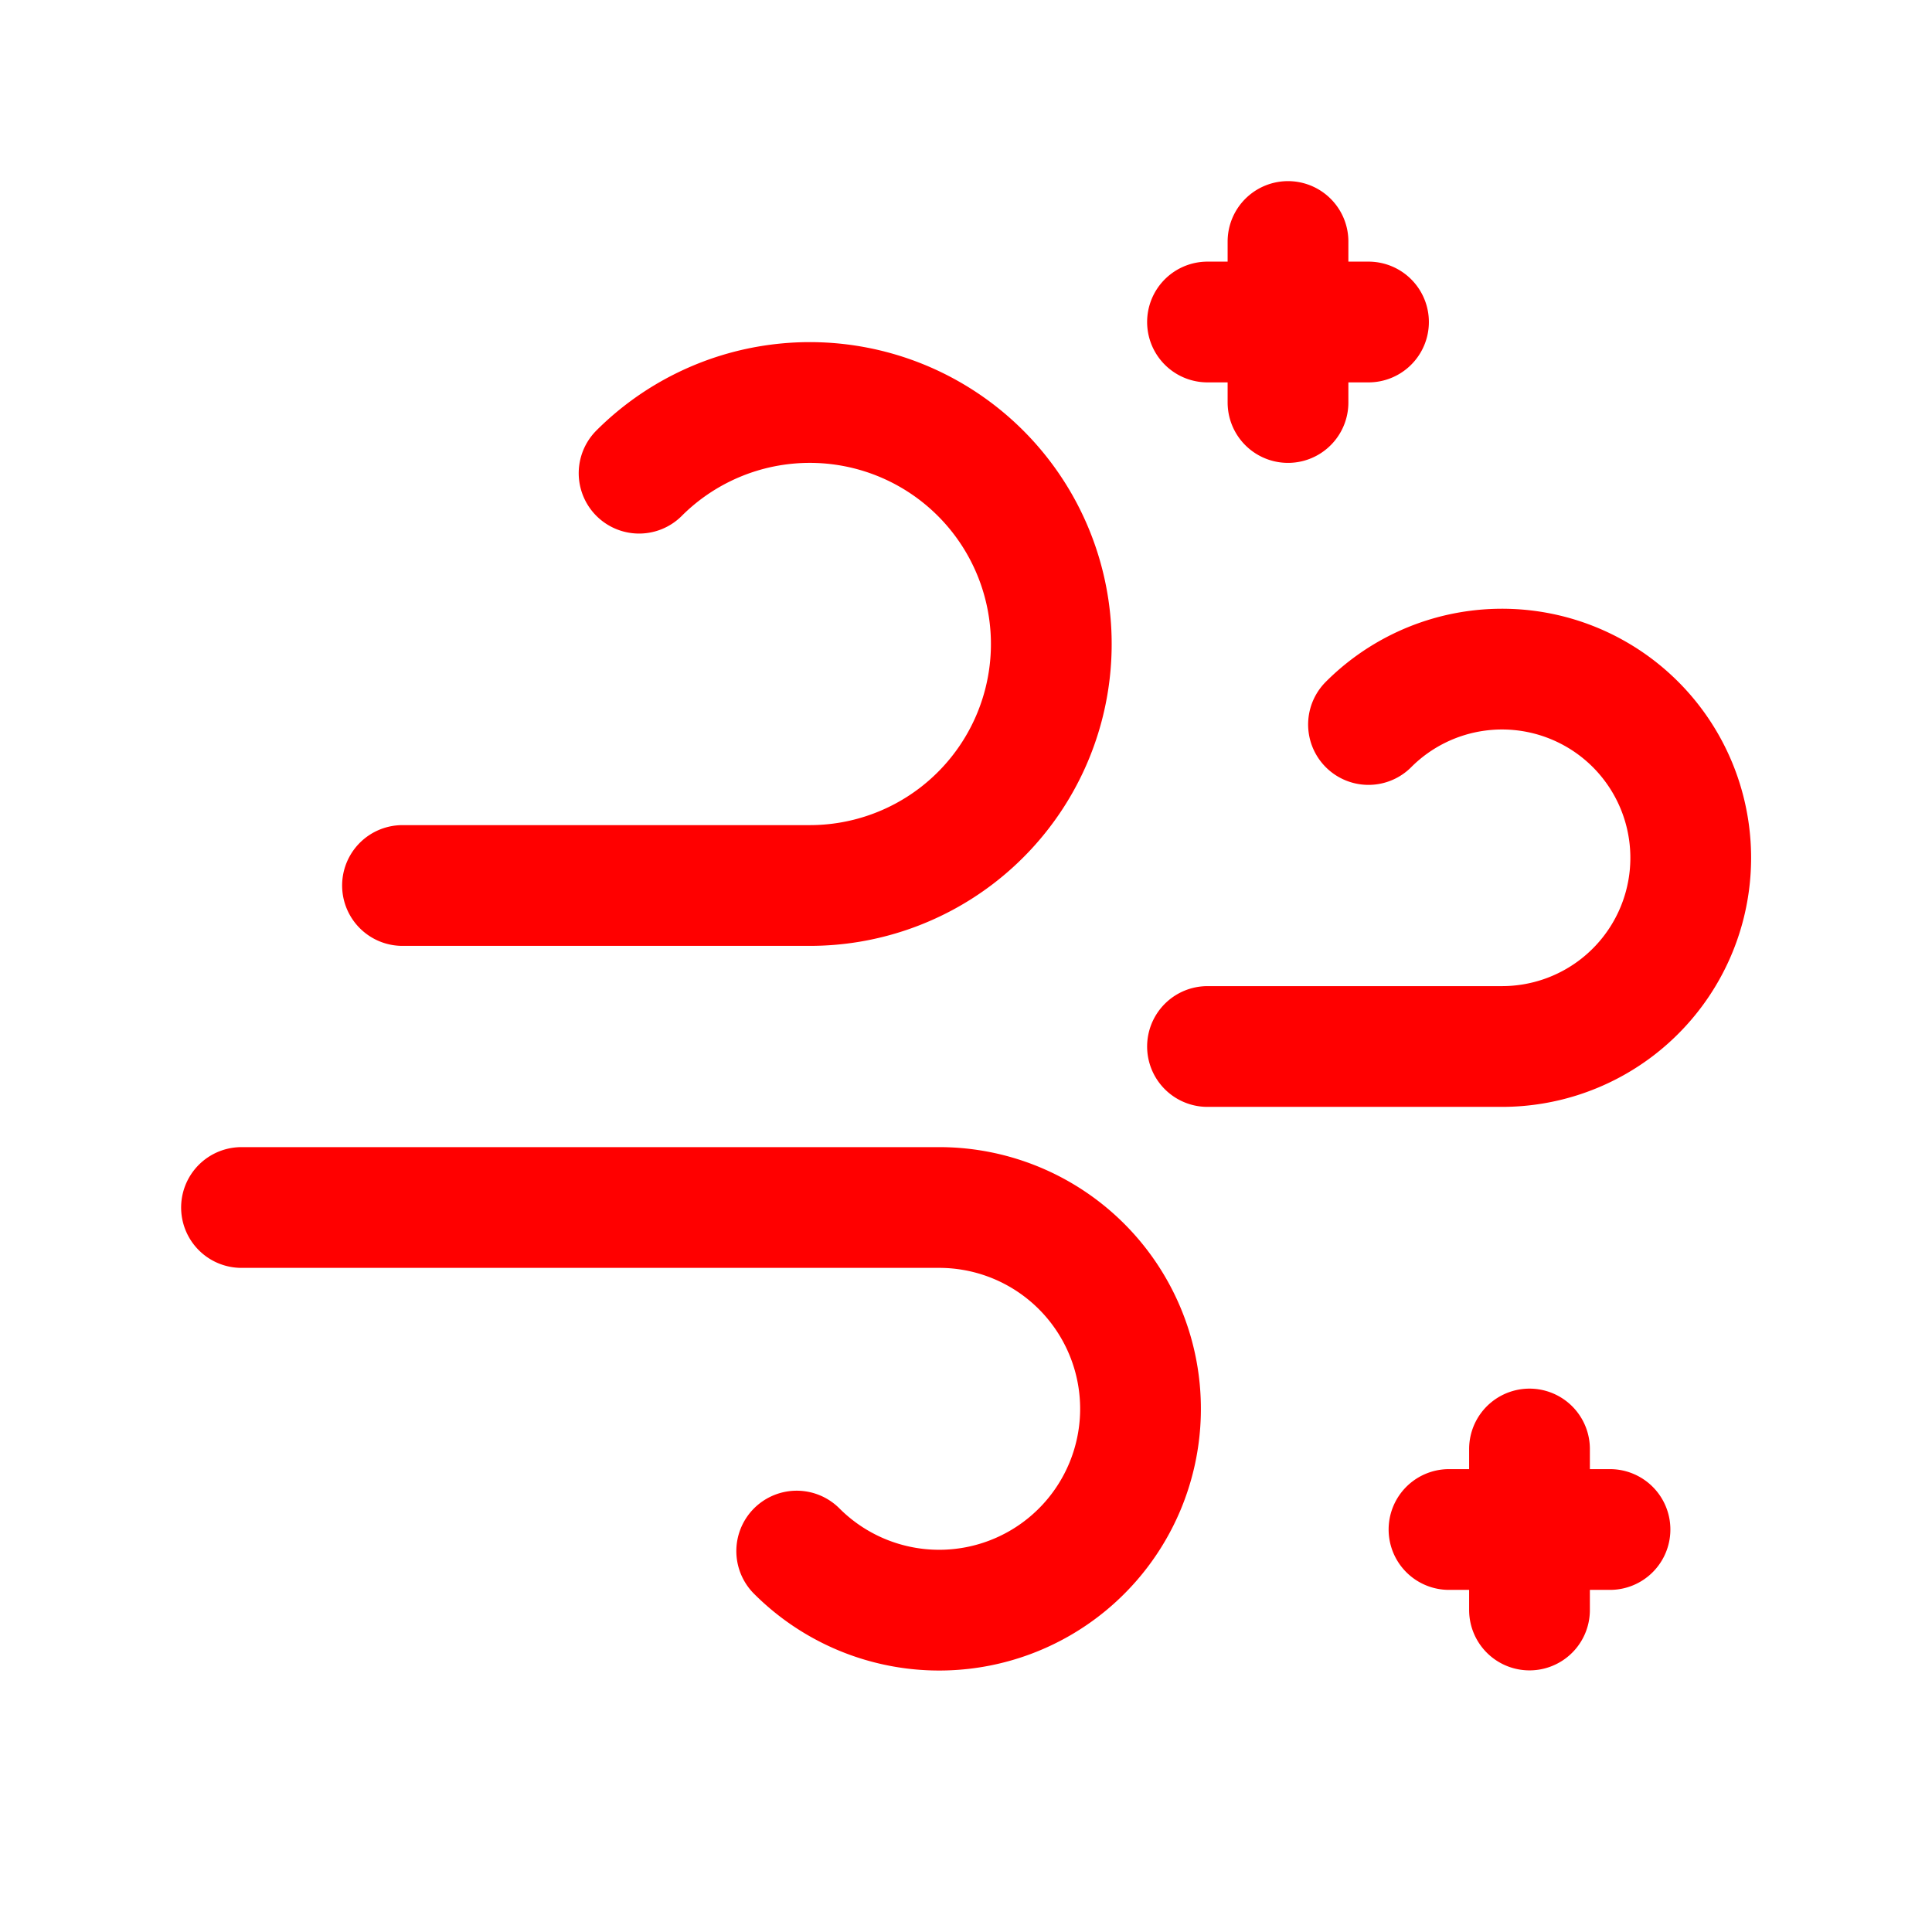 <svg xmlns="http://www.w3.org/2000/svg" width="24" height="24" viewBox="0 0 24 24"><g fill="none" class="nc-icon-wrapper"><path d="M0 0h24v24H0V0z"/><path stroke="red" stroke-linecap="round" stroke-linejoin="round" stroke-width="1.5" d="M5 11h5.061a3 3 0 1 0-2.122-5.122M3 15h8.665a2.501 2.501 0 1 1-1.768 4.268M15 13h3.657A2.344 2.344 0 1 0 17 9M19 20v-2M18 19h2M16 5V3M15 4h2"/></g></svg>